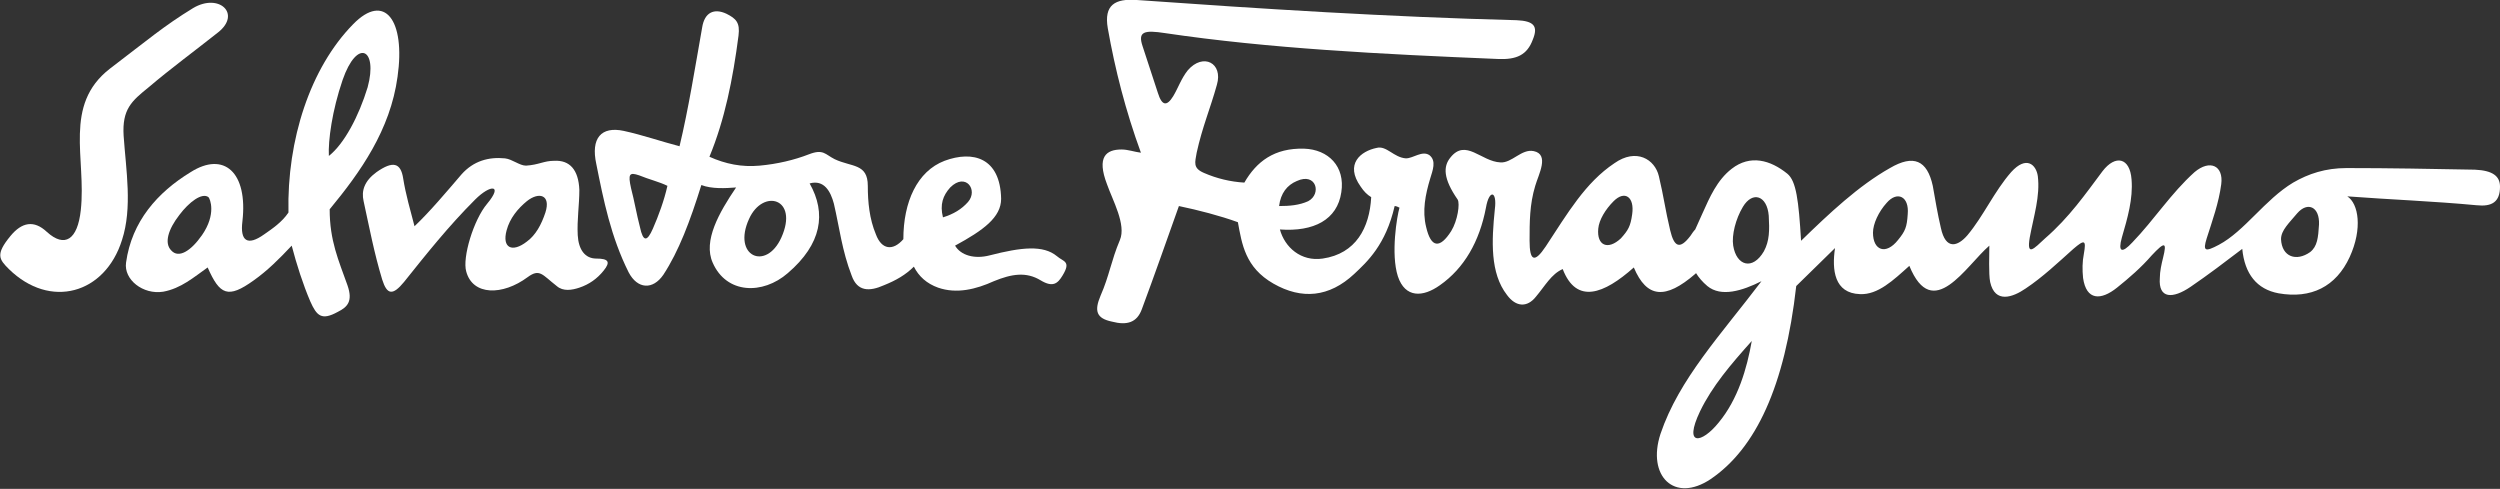 <?xml version="1.0" encoding="utf-8"?>
<!-- Generator: Adobe Illustrator 25.2.1, SVG Export Plug-In . SVG Version: 6.00 Build 0)  -->
<svg version="1.1" id="Layer_1" xmlns="http://www.w3.org/2000/svg" xmlns:xlink="http://www.w3.org/1999/xlink" x="0px" y="0px"
	 viewBox="0 0 309.4 60.5" style="enable-background:new 0 0 309.4 60.5;" xml:space="preserve">
<rect x="0" y="0" width="309.4" height="60.5" fill="#333333" stroke="none"/>
<style type="text/css">
	.st0{fill:#FFFFFF;}
</style>
<g>
	<path class="st0" d="M73.8,32c-1.4,0-2.2-1.1-2.3-2.9c-0.1-1.9,0.2-3.7,0.2-5.6c-0.1-2.5-1.2-3.7-3.1-3.6c-1.3,0-1.9,0.5-3.5,0.6
		c-0.8,0-1.7-0.8-2.6-0.9c-2-0.2-3.9,0.3-5.4,2c-1.8,2.1-3.9,4.6-5.8,6.4c-0.5-1.9-1.1-4-1.4-5.9c-0.3-2-1.3-2.2-3.3-0.8
		c-1.5,1.1-1.9,2.3-1.6,3.6c0.7,3.2,1.3,6.4,2.3,9.7c0.6,1.9,1.3,2,2.7,0.3c2.8-3.5,5.5-6.9,8.8-10.2c1.9-1.9,3.5-1.9,1.5,0.5
		c-1.7,2-3.1,6.7-2.6,8.4c0.8,3,4.5,3,7.6,0.7c1.5-1.1,1.8-0.3,3.6,1.1c0.8,0.7,1.9,0.5,2.8,0.2c1.2-0.4,2.2-1.1,3-2.1
		C75.6,32.4,75.3,32,73.8,32z M67.5,26.3c-0.5,1.5-1.2,2.8-2.3,3.6c-1.8,1.4-3.1,0.8-2.5-1.4c0.4-1.5,1.4-2.7,2.5-3.6
		C66.7,23.7,68.2,24.1,67.5,26.3z"/>
	<path class="st0" d="M40.8,25.9c3.8-4.6,7.5-9.8,8.4-16.4c1-7-1.6-10.5-5.5-6.5c-5.3,5.4-8.2,14.3-8,23.3c-0.8,1.2-2,2-3,2.7
		c-2.1,1.5-3,0.8-2.7-1.6c0.7-6.1-2.3-8.7-6.4-6.1c-4.1,2.5-7.3,6.1-8,11.2c-0.3,2.1,2.1,4,4.6,3.6c2.2-0.4,3.8-1.8,5.5-3
		c1.5,3.4,2.5,3.9,5.7,1.6c1.7-1.2,3.2-2.7,4.7-4.3c0.6,2.3,1.4,4.8,2.3,6.9c0.8,1.8,1.4,2.4,3.4,1.3c1.2-0.6,1.9-1.3,1.2-3.3
		C41.9,32.2,40.8,29.8,40.8,25.9z M25,29.1c-1.4,2-2.9,2.9-3.8,1.9c-0.9-0.9-0.4-2.6,1-4.4c1.2-1.6,2.8-2.8,3.6-2.2
		C26,24.6,26.8,26.5,25,29.1z M42.4,9.9c1.8-5.2,4.4-3.9,3.1,0.9c-1.1,3.6-2.9,7-4.8,8.5C40.6,17.4,41.1,13.7,42.4,9.9z"/>
	<path class="st0" d="M15.3,16.8c-0.2-3.3,1-4.3,3.1-6C21.1,8.5,24.1,6.3,27,4s0.1-4.9-3.1-3c-3.6,2.2-5.7,4-10.3,7.5
		C7.8,13,10.7,19.6,10,26c-0.4,3.7-2,4.7-4.2,2.7c-1.6-1.5-3.1-1.2-4.5,0.5c-1.9,2.3-1.4,2.9-0.2,4.1c5.1,5,11.9,3.1,14-3.6
		C16.4,25.7,15.6,21.1,15.3,16.8z"/>
	<path class="st0" d="M130.8,31.7c-1.7-1.4-4.4-1.1-8.3-0.1c-1.9,0.5-3.6,0-4.3-1.2c3.5-1.9,5.7-3.5,5.7-5.8c-0.1-5.1-3.5-6-7-4.7
		c-3.4,1.3-5.1,5.1-5.1,9.7c-1.3,1.5-2.7,1.3-3.4-0.6c-0.8-1.9-1-4-1-6c0-2.8-2-2.3-4.1-3.3c-1.2-0.6-1.4-1.3-3.2-0.6
		c-1.8,0.7-3.9,1.2-6.1,1.4s-4.2-0.2-6.2-1.1c1.9-4.6,2.9-9.6,3.6-15c0.2-1.6-0.3-2.1-1.5-2.7c-1.5-0.7-2.7-0.2-3,1.7
		c-0.9,5.1-1.7,10.1-2.8,14.7c-2.3-0.6-4.6-1.4-6.9-1.9c-2.8-0.6-4.1,0.9-3.4,4.1c0.9,4.5,1.8,9,4,13.4c1.1,2.1,3,2.2,4.3,0.3
		c1.9-2.9,3.3-6.6,4.7-11.1c1.3,0.5,3,0.4,4.3,0.3c-2.1,3.1-4.1,6.6-2.9,9.3c1.7,3.9,6.2,4,9.3,1.3c4.2-3.6,4.8-7.4,2.7-11.1
		c1.8-0.5,2.6,1,3,2.5c0.7,3,1,5.8,2.2,8.9c0.7,2,2.2,2,4,1.2c1.5-0.6,2.7-1.3,3.7-2.3c0.6,1.2,1.6,2.1,3,2.6
		c2.3,0.8,4.7,0.2,6.9-0.8c2.2-0.9,4-1.2,5.8-0.1c1.5,0.9,2.1,0.4,2.7-0.6C132.6,32.3,131.6,32.4,130.8,31.7z M80.8,28.3
		c-0.7,1.6-1.2,1.7-1.6-0.2c-0.4-1.5-0.7-3.3-1.1-4.8c-0.4-1.8-0.2-2,1-1.6c1.2,0.5,2.5,0.8,3.5,1.3C82.2,24.8,81.5,26.7,80.8,28.3z
		 M96.7,29.4c-1.9,4.2-6.1,2.3-4-2.3C94.4,23.3,98.9,24.5,96.7,29.4z M117.6,23.2c1.9-1.9,3.5,0.3,2.2,1.8c-0.8,0.9-1.8,1.5-3.1,1.9
		C116.3,25.3,116.7,24.2,117.6,23.2z"/>
	<path class="st0" d="M306.3,21c-5.3-0.1-10.6-0.2-15.9-0.2c-2.6,0-4.7,0.7-6.6,1.8c-3.5,2.1-6,6-9.2,7.7c-1.7,0.9-2,0.8-1.5-0.8
		c0.7-2.2,1.5-4.4,1.8-6.7s-1.4-3.1-3.3-1.5c-2.9,2.6-5,5.9-7.7,8.7c-1.3,1.4-1.8,1.2-1.3-0.6c0.7-2.4,1.4-4.8,1.2-7.2
		c-0.2-2.7-2-3.1-3.6-1c-2.1,2.8-4.1,5.7-7.1,8.3c-1.4,1.3-2.3,2.3-1.9-0.1c0.5-2.7,1.3-5.1,1-7.6c-0.2-1.4-1.4-2.6-3.3-0.5
		c-2.1,2.4-3.4,5.4-5.4,7.8c-1.2,1.4-2.7,1.9-3.3-0.9c-0.4-1.7-0.7-3.5-1-5.2c-0.7-3.2-2.4-3.9-5.3-2.2c-3.9,2.2-7.5,5.6-11,9
		c-0.3-5-0.6-7.4-1.7-8.3c-2.1-1.7-4.6-2.4-6.9-0.6c-1.8,1.4-2.7,3.5-3.6,5.5c-0.3,0.7-0.6,1.3-0.9,2c-0.2,0.2-0.4,0.5-0.6,0.8
		c-1.3,1.7-2,1.4-2.5-0.7c-0.6-2.5-0.8-4.2-1.4-6.7c-0.5-2.1-2.8-3.5-5.5-1.6c-3.6,2.4-5.8,6.2-8.5,10.3c-1.4,2.1-2,1.8-2-0.7
		c0-2.3,0-4.5,0.7-6.8c0.4-1.4,1.8-3.9-0.2-4.3c-1.5-0.3-2.7,1.5-4.1,1.4c-2.4-0.1-4.3-3-6.2-0.6c-0.9,1.1-0.9,2.6,0.9,5.2
		c0.3,0.5,0,2.6-0.8,3.9c-1.4,2.2-2.5,2.1-3.1-0.5c-0.5-2-0.1-4,0.5-6c0.3-1,0.8-2.2-0.1-2.9c-0.9-0.6-2,0.4-2.9,0.4
		c-1.5-0.1-2.4-1.6-3.6-1.3c-2,0.4-4,2-2,4.8c0.4,0.6,0.8,1,1.3,1.3c-0.2,3.8-1.9,7-6,7.6c-2.7,0.4-4.7-1.4-5.3-3.6
		c4.2,0.3,7.1-1.2,7.6-4.6c0.5-3.2-1.6-5.3-4.6-5.4c-3.7-0.1-5.9,1.6-7.4,4.2c-1.7-0.1-3.4-0.5-5-1.2c-1.4-0.6-1.1-1.3-0.9-2.5
		c0.7-3.2,1.7-5.5,2.5-8.4c0.8-2.7-1.7-4-3.6-1.8c-0.8,1-1.2,2.2-1.8,3.2c-0.8,1.3-1.4,1.2-1.9-0.4c-0.6-1.9-1.3-3.9-1.9-5.8
		c-0.6-1.8,0.2-2,2.8-1.6C157,6,170.9,6.7,185.4,7.3c2.3,0.1,3.6-0.5,4.3-2.4c0.7-1.7,0.1-2.3-2-2.4c-15.8-0.4-31.5-1.4-47-2.5
		c-2.7-0.2-4.1,0.6-3.6,3.5c0.9,5.1,2.2,10.2,4.1,15.4c-0.8-0.1-1.6-0.4-2.4-0.4c-1.9,0-3.1,0.9-1.8,4.3c0.7,2,2.4,5,1.6,6.9
		c-1.1,2.6-1.3,4.4-2.4,6.9c-0.8,1.9-0.5,2.8,1.4,3.2c1.9,0.5,3.1,0.1,3.7-1.5c1.6-4.3,3.1-8.6,4.6-12.8c2.4,0.5,5.1,1.2,7.3,2
		c0.5,2.7,0.9,5.6,4.4,7.6s6.9,1.7,10-1.2c1.6-1.5,3.9-3.6,5-8.4c0.2,0,0.4,0.1,0.6,0.2c-0.3,1-1.1,5.7-0.2,8.5
		c0.9,2.7,3.1,2.6,5.2,1.1c3-2.1,4.9-5.4,5.7-9.6c0.4-2.3,1.4-2.1,1.1,0.2c-0.4,3.9-0.6,7.9,1.5,10.6c1.1,1.5,2.5,1.6,3.6,0.2
		c1.1-1.3,1.9-2.8,3.3-3.4c1.7,4.4,5.1,3.1,8.8-0.2c1.6,3.8,3.9,4,7.6,0.8l0.1-0.1c0.3,0.5,0.8,1.1,1.4,1.6c1.7,1.4,4.3,0.6,6.7-0.6
		c-5,6.6-10.2,12.1-12.5,18.9c-1.7,5.2,1.7,8.6,6.2,5.6c5.6-3.8,9.2-11.5,10.6-23.9c1.6-1.6,3.2-3.1,4.8-4.7
		c-0.4,2.7-0.1,5.6,3.1,5.7c2.2,0.1,4.1-1.7,6.1-3.5c2.9,7.1,7,0,9.9-2.5c0,1-0.1,3.5,0.1,4.5c0.6,2.7,2.8,1.9,4.4,0.8
		c2.1-1.4,4-3.2,5.9-4.9c1.4-1.2,1.6-1.1,1.3,0.6c-0.2,1-0.2,2-0.1,3c0.4,2.8,2.2,2.8,4.2,1.2c1.5-1.2,3-2.5,4.3-4
		c1.6-1.7,1.9-1.7,1.4,0.3c-0.2,0.8-0.4,1.7-0.4,2.5c-0.2,2.6,1.6,2.6,3.8,1.1s4.3-3.1,6.4-4.7c0.3,3.1,1.8,5,4.5,5.5
		c4,0.7,7.1-0.8,8.8-4.5c1.6-3.5,1.1-6.6-0.3-7.5c5.3,0.4,10.7,0.6,16,1.1c1.9,0.2,2.9-0.4,2.9-2.3C309.4,21.8,308.5,21.1,306.3,21z
		 M160.5,22.4c2.4-1.1,3.1,1.6,1.4,2.5c-1.1,0.5-2.3,0.6-3.6,0.6C158.5,23.9,159.3,22.9,160.5,22.4z M202,26.5c-0.2,1.5-0.5,2-1.4,3
		c-1.6,1.5-3,0.9-2.8-1.2c0.1-1.1,0.9-2.4,1.9-3.4C201.1,23.5,202.3,24.4,202,26.5z M212.7,52.3c-2.1,2.6-4.4,3-2.3-1.4
		c1.5-3.1,3.8-5.8,6.4-8.7C216.2,45.6,215.1,49.4,212.7,52.3z M218.3,31.1c-1.4,2.4-3.4,1.8-3.8-0.7c-0.2-1.3,0.3-3.3,1.2-4.8
		c1.2-2,3-1.4,3.2,1.1C219,28.5,219,29.8,218.3,31.1z M234.9,29.7c-1.5,1.9-3.1,1.3-3.1-0.9c0-1.1,0.7-2.6,1.7-3.7
		c1.3-1.5,2.8-0.8,2.6,1.4C236,28.1,235.8,28.6,234.9,29.7z M285.9,31.2c-1.7,1.2-3.5,0.6-3.6-1.6c0-1.1,1-2,2-3.2
		c1.3-1.5,2.8-0.8,2.7,1.4C286.9,29.4,286.8,30.5,285.9,31.2z"/>
</g>
</svg>
